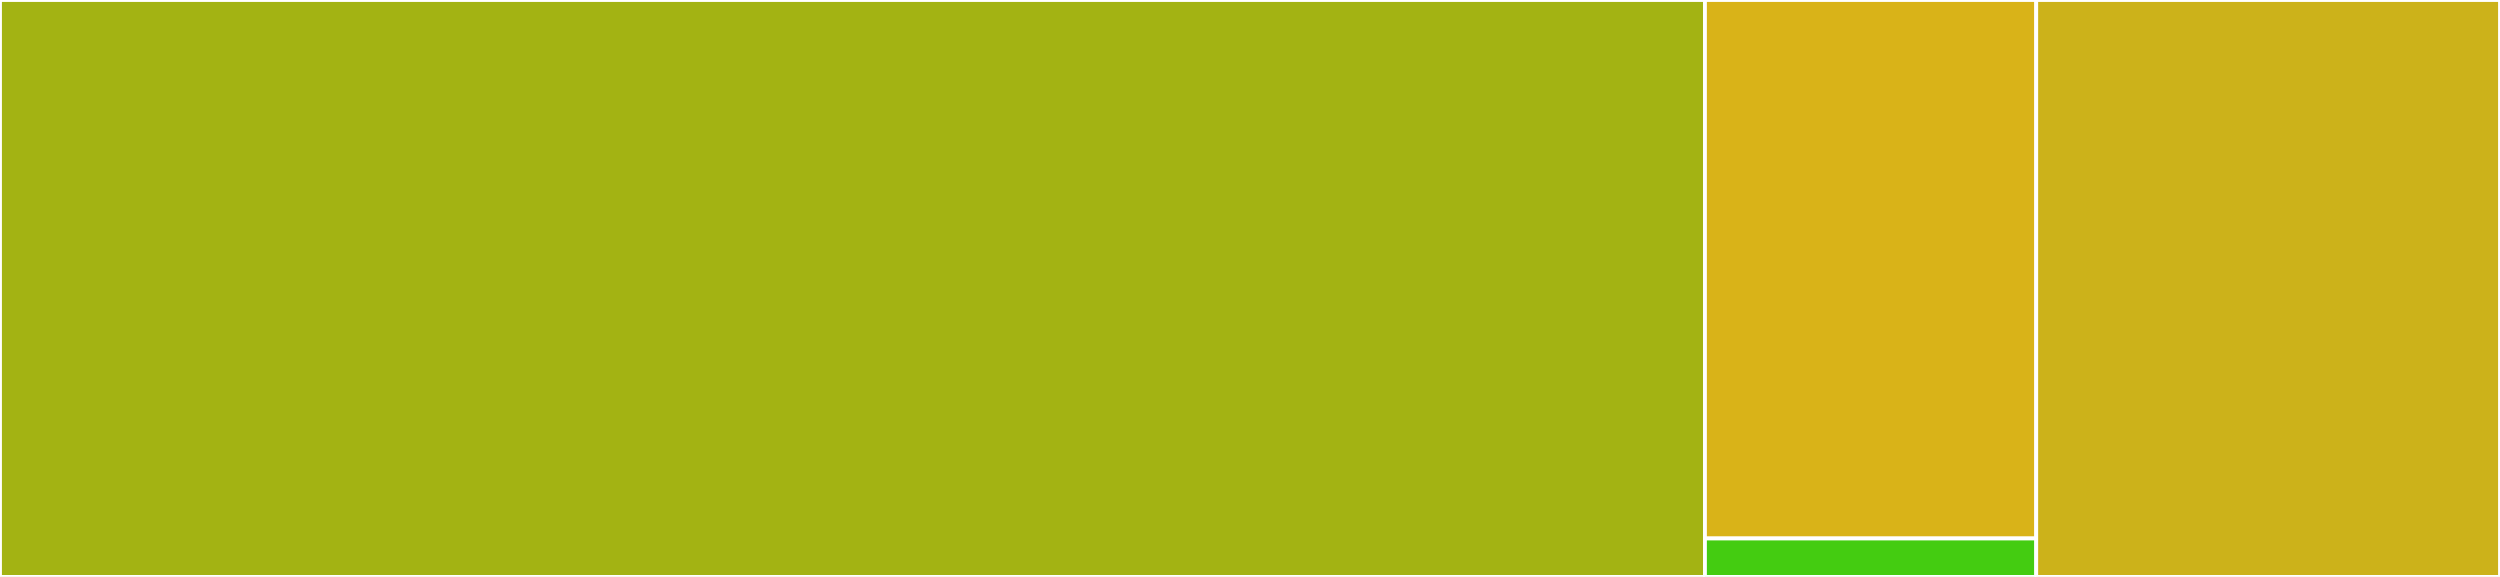<svg baseProfile="full" width="650" height="150" viewBox="0 0 650 150" version="1.1"
xmlns="http://www.w3.org/2000/svg" xmlns:ev="http://www.w3.org/2001/xml-events"
xmlns:xlink="http://www.w3.org/1999/xlink">

<rect x="0" y="0" width="650" height="150" fill="#333333" stroke="none"/>

<style>rect.s{mask:url(#mask);}</style>
<defs>
  <pattern id="white" width="4" height="4" patternUnits="userSpaceOnUse" patternTransform="rotate(45)">
    <rect width="2" height="2" transform="translate(0,0)" fill="white"></rect>
  </pattern>
  <mask id="mask">
    <rect x="0" y="0" width="100%" height="100%" fill="url(#white)"></rect>
  </mask>
</defs>

<rect x="0" y="0" width="443.286" height="150" fill="#a3b313" stroke="white" stroke-width="1" class=" tooltipped" data-content="details/conf_impl.h"><title>details/conf_impl.h</title></rect>
<rect x="443.286" y="0" width="86.131" height="140" fill="#d9b318" stroke="white" stroke-width="1" class=" tooltipped" data-content="details/template_impl.h"><title>details/template_impl.h</title></rect>
<rect x="443.286" y="140" width="86.131" height="10" fill="#4c1" stroke="white" stroke-width="1" class=" tooltipped" data-content="details/setup_error.h"><title>details/setup_error.h</title></rect>
<rect x="529.417" y="0" width="120.583" height="150" fill="#ccb21a" stroke="white" stroke-width="1" class=" tooltipped" data-content="conf.h"><title>conf.h</title></rect>
</svg>